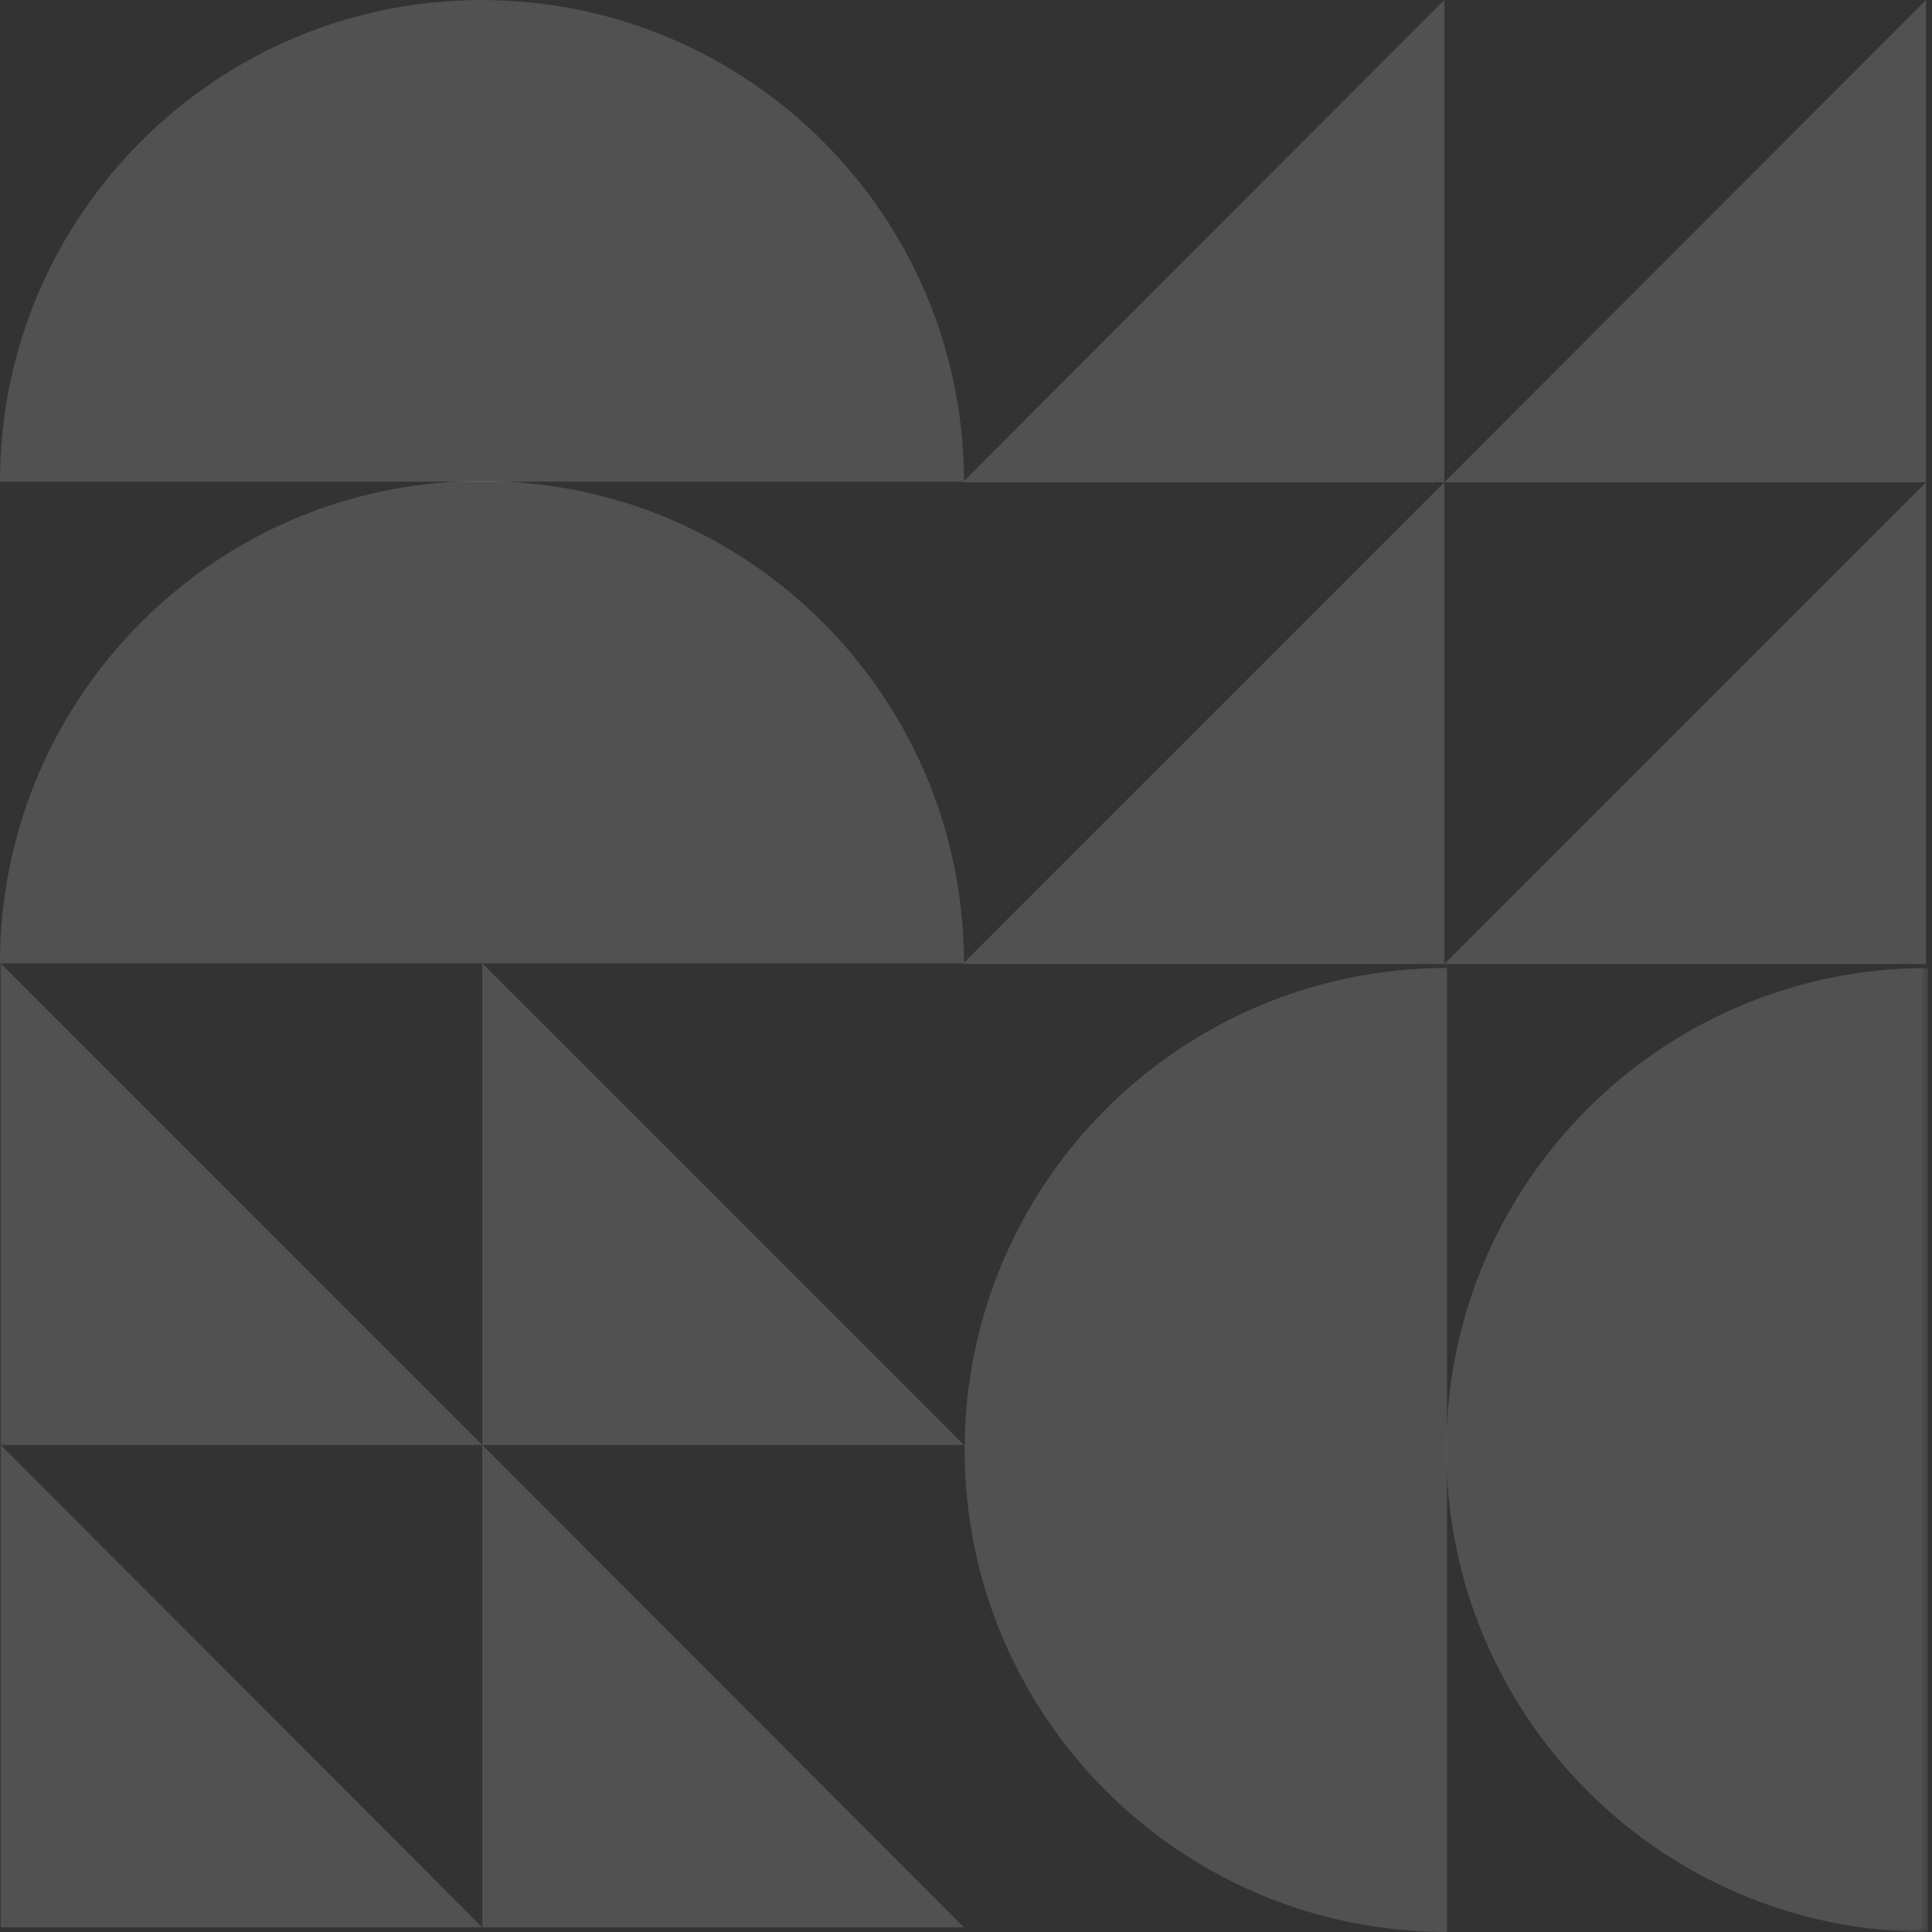 <svg width="250" height="250" viewBox="0 0 250 250" fill="none" xmlns="http://www.w3.org/2000/svg">
<rect x="0" y="0" width="250" height="250" fill="#333333" stroke="none"/>
<g clip-path="url(#clip0_356_806)">
<path fill-rule="evenodd" clip-rule="evenodd" d="M0.086 186.982V249.393H62.411L0.086 186.982Z" fill="white" fill-opacity="0.15"/>
<path fill-rule="evenodd" clip-rule="evenodd" d="M0.086 124.656V186.982H62.411L0.086 124.656Z" fill="white" fill-opacity="0.15"/>
<path fill-rule="evenodd" clip-rule="evenodd" d="M62.411 186.982V249.393H124.737L62.411 186.982Z" fill="white" fill-opacity="0.15"/>
<path fill-rule="evenodd" clip-rule="evenodd" d="M62.411 124.656V186.982H124.737L62.411 124.656Z" fill="white" fill-opacity="0.15"/>
<path fill-rule="evenodd" clip-rule="evenodd" d="M0 62.331C0 27.935 27.93 0.006 62.326 0.006C96.807 0.006 124.737 27.935 124.737 62.331H0Z" fill="white" fill-opacity="0.15"/>
<path fill-rule="evenodd" clip-rule="evenodd" d="M0 124.656C0 90.174 27.93 62.242 62.326 62.242C96.807 62.242 124.737 90.174 124.737 124.656H0Z" fill="white" fill-opacity="0.15"/>
<path fill-rule="evenodd" clip-rule="evenodd" d="M187.237 249.997C152.755 249.997 124.826 222.068 124.826 187.583C124.826 153.19 152.755 125.258 187.237 125.258V249.997Z" fill="white" fill-opacity="0.15"/>
<mask id="mask0_356_806" style="mask-type:luminance" maskUnits="userSpaceOnUse" x="186" y="124" width="64" height="126">
<path d="M186.667 124.667H249.5V250H186.667V124.667Z" fill="white"/>
</mask>
<g mask="url(#mask0_356_806)">
<path fill-rule="evenodd" clip-rule="evenodd" d="M249.476 249.997C214.995 249.997 187.151 222.068 187.151 187.583C187.151 153.19 214.995 125.258 249.476 125.258V249.997Z" fill="white" fill-opacity="0.15"/>
</g>
<path fill-rule="evenodd" clip-rule="evenodd" d="M249.219 62.414V124.742H186.891L249.219 62.414Z" fill="white" fill-opacity="0.15"/>
<path fill-rule="evenodd" clip-rule="evenodd" d="M249.219 0.003V62.414H186.891L249.219 0.003Z" fill="white" fill-opacity="0.15"/>
<path fill-rule="evenodd" clip-rule="evenodd" d="M186.891 62.414V124.742H124.565L186.891 62.414Z" fill="white" fill-opacity="0.15"/>
<path fill-rule="evenodd" clip-rule="evenodd" d="M186.891 0.003V62.414H124.565L186.891 0.003Z" fill="white" fill-opacity="0.15"/>
</g>
<defs>
<clipPath id="clip0_356_806">
<rect width="250" height="250" fill="white"/>
</clipPath>
</defs>
</svg>
